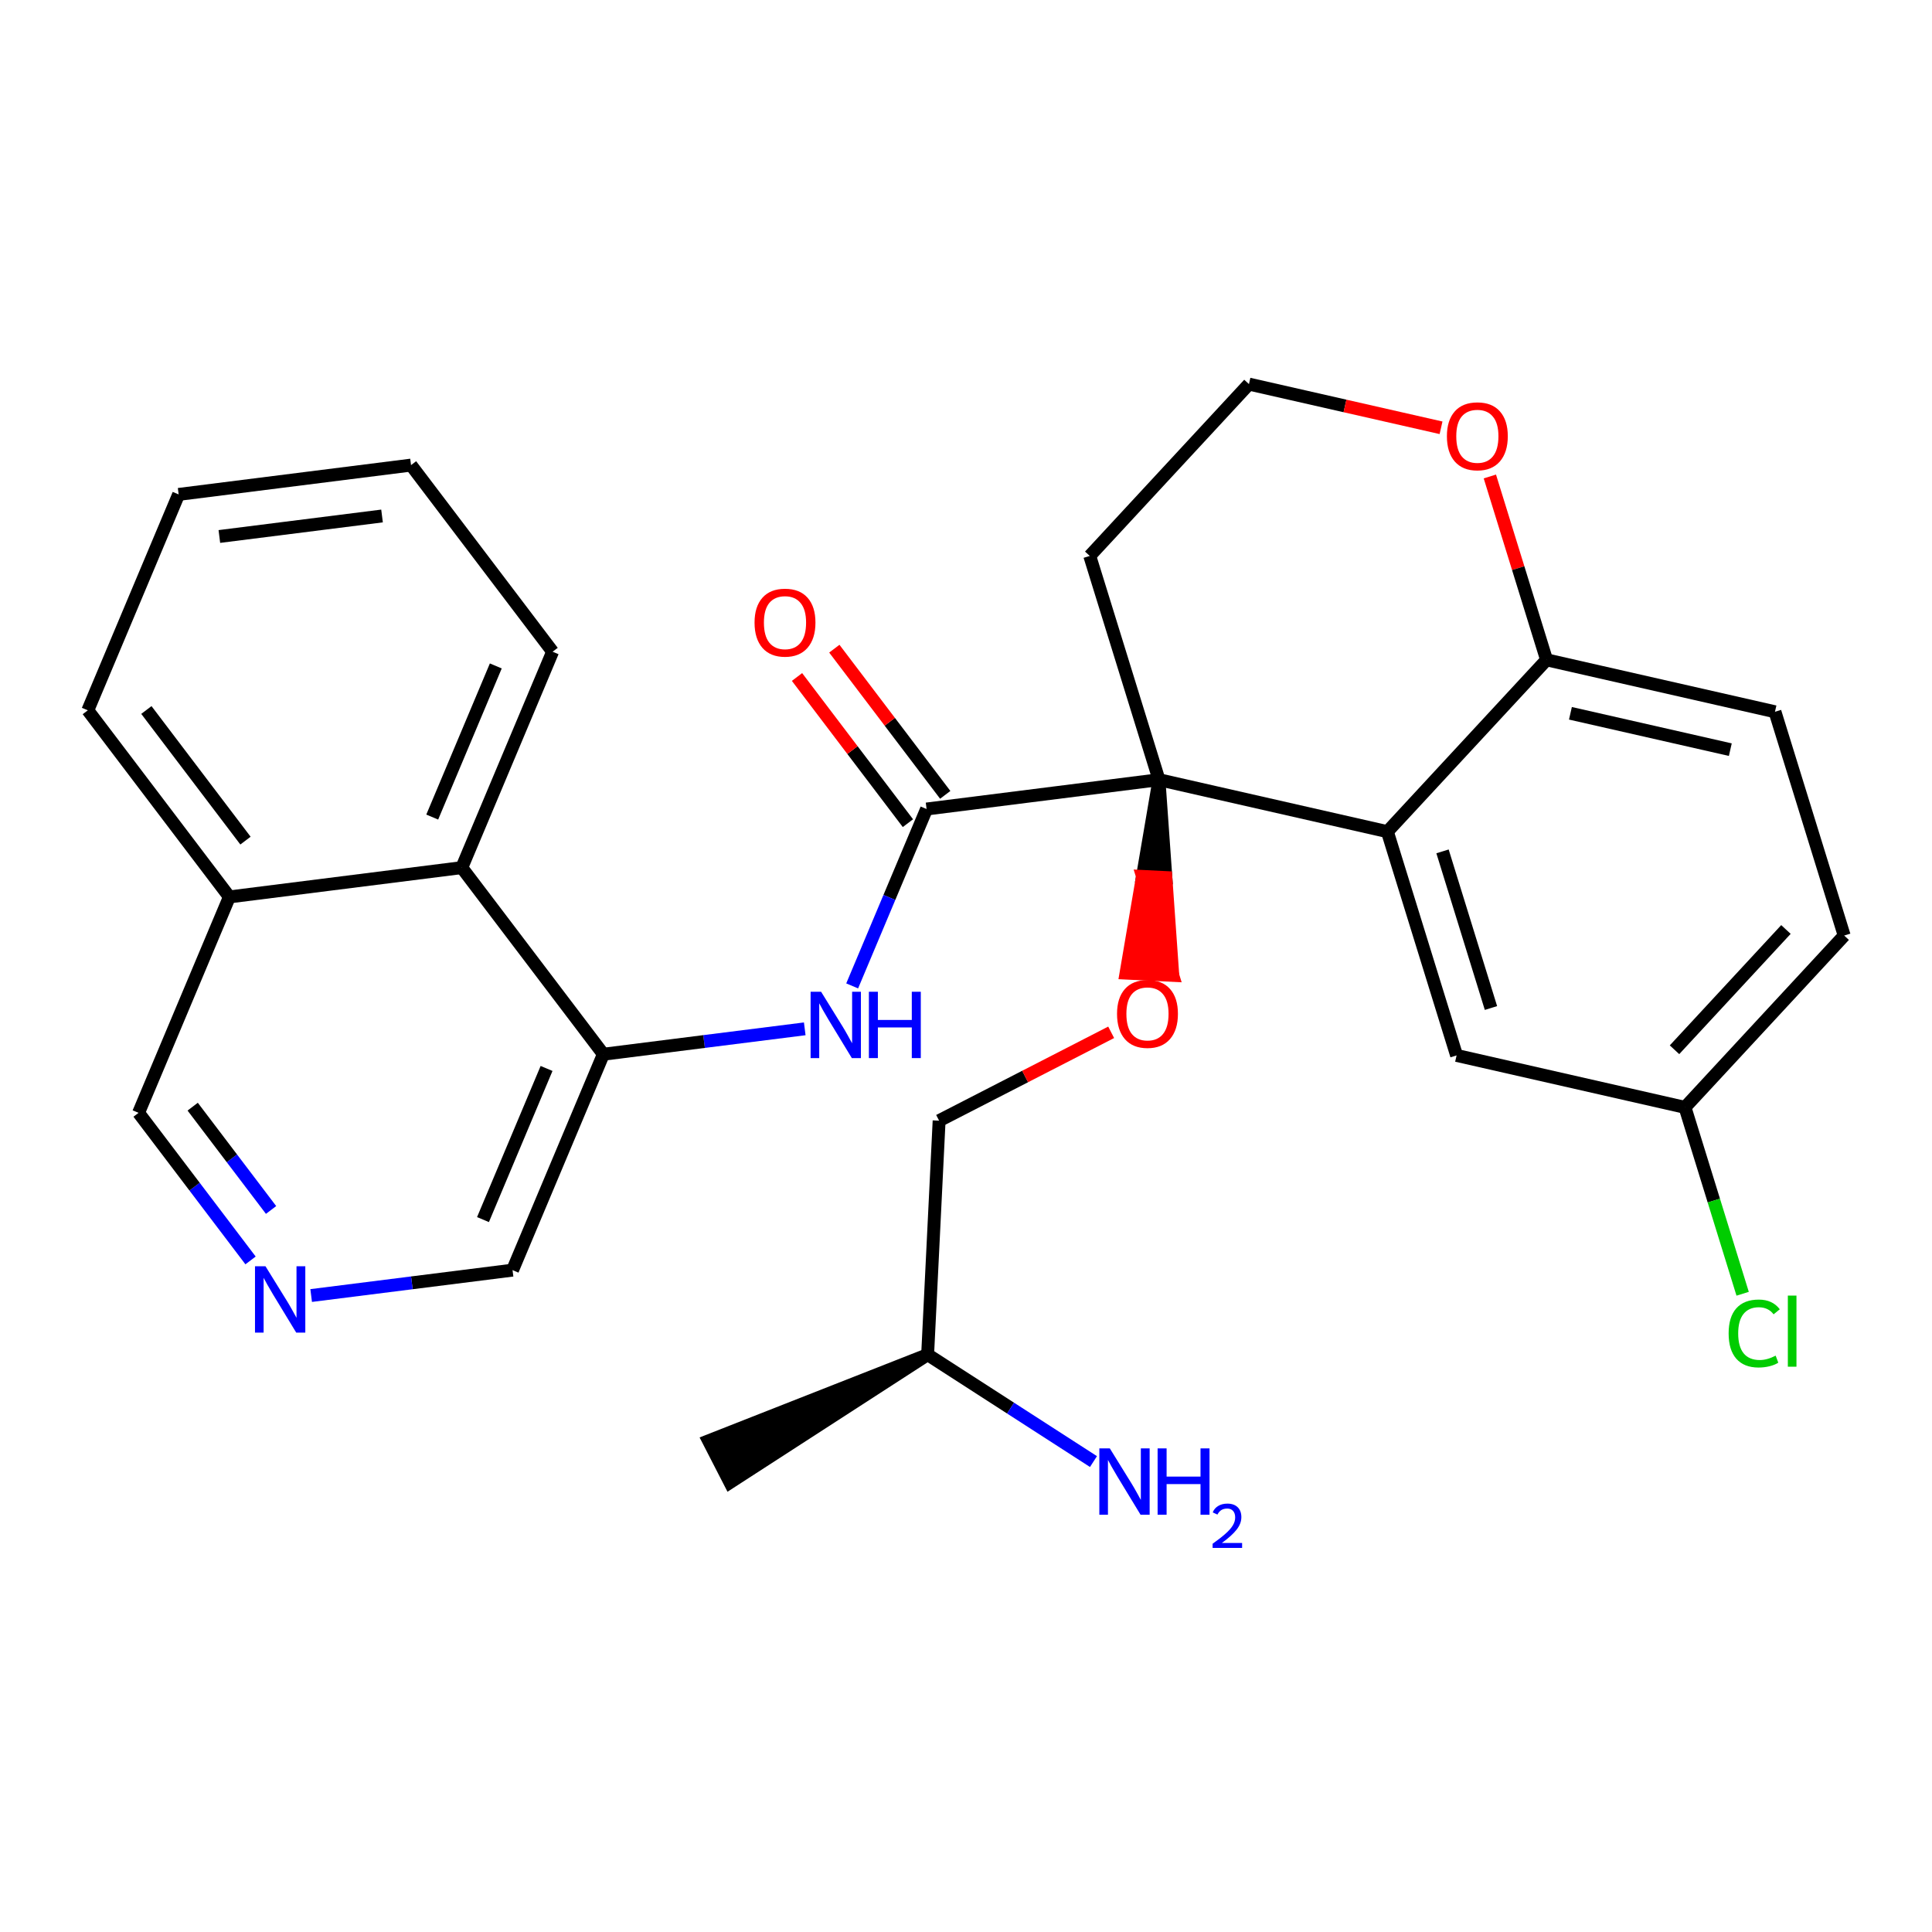 <?xml version='1.0' encoding='iso-8859-1'?>
<svg version='1.1' baseProfile='full'
              xmlns='http://www.w3.org/2000/svg'
                      xmlns:rdkit='http://www.rdkit.org/xml'
                      xmlns:xlink='http://www.w3.org/1999/xlink'
                  xml:space='preserve'
width='300px' height='300px' viewBox='0 0 300 300'>
<!-- END OF HEADER -->
<rect style='opacity:1.0;fill:#FFFFFF;stroke:none' width='300' height='300' x='0' y='0'> </rect>
<rect style='opacity:1.0;fill:#FFFFFF;stroke:none' width='300' height='300' x='0' y='0'> </rect>
<path class='bond-0 atom-1 atom-0' d='M 144.042,210.347 L 110.026,223.73 L 113.35,230.2 Z' style='fill:#000000;fill-rule:evenodd;fill-opacity:1;stroke:#000000;stroke-width:2.0px;stroke-linecap:butt;stroke-linejoin:miter;stroke-opacity:1;' />
<path class='bond-1 atom-1 atom-2' d='M 144.042,210.347 L 156.918,218.649' style='fill:none;fill-rule:evenodd;stroke:#000000;stroke-width:2.0px;stroke-linecap:butt;stroke-linejoin:miter;stroke-opacity:1' />
<path class='bond-1 atom-1 atom-2' d='M 156.918,218.649 L 169.795,226.952' style='fill:none;fill-rule:evenodd;stroke:#0000FF;stroke-width:2.0px;stroke-linecap:butt;stroke-linejoin:miter;stroke-opacity:1' />
<path class='bond-2 atom-1 atom-3' d='M 144.042,210.347 L 145.826,174.019' style='fill:none;fill-rule:evenodd;stroke:#000000;stroke-width:2.0px;stroke-linecap:butt;stroke-linejoin:miter;stroke-opacity:1' />
<path class='bond-3 atom-3 atom-4' d='M 145.826,174.019 L 159.184,167.157' style='fill:none;fill-rule:evenodd;stroke:#000000;stroke-width:2.0px;stroke-linecap:butt;stroke-linejoin:miter;stroke-opacity:1' />
<path class='bond-3 atom-3 atom-4' d='M 159.184,167.157 L 172.542,160.296' style='fill:none;fill-rule:evenodd;stroke:#FF0000;stroke-width:2.0px;stroke-linecap:butt;stroke-linejoin:miter;stroke-opacity:1' />
<path class='bond-4 atom-5 atom-4' d='M 179.965,121.072 L 177.406,136.088 L 181.039,136.267 Z' style='fill:#000000;fill-rule:evenodd;fill-opacity:1;stroke:#000000;stroke-width:2.0px;stroke-linecap:butt;stroke-linejoin:miter;stroke-opacity:1;' />
<path class='bond-4 atom-5 atom-4' d='M 177.406,136.088 L 182.113,151.461 L 174.848,151.104 Z' style='fill:#FF0000;fill-rule:evenodd;fill-opacity:1;stroke:#FF0000;stroke-width:2.0px;stroke-linecap:butt;stroke-linejoin:miter;stroke-opacity:1;' />
<path class='bond-4 atom-5 atom-4' d='M 177.406,136.088 L 181.039,136.267 L 182.113,151.461 Z' style='fill:#FF0000;fill-rule:evenodd;fill-opacity:1;stroke:#FF0000;stroke-width:2.0px;stroke-linecap:butt;stroke-linejoin:miter;stroke-opacity:1;' />
<path class='bond-5 atom-5 atom-6' d='M 179.965,121.072 L 143.879,125.623' style='fill:none;fill-rule:evenodd;stroke:#000000;stroke-width:2.0px;stroke-linecap:butt;stroke-linejoin:miter;stroke-opacity:1' />
<path class='bond-18 atom-5 atom-19' d='M 179.965,121.072 L 169.217,86.325' style='fill:none;fill-rule:evenodd;stroke:#000000;stroke-width:2.0px;stroke-linecap:butt;stroke-linejoin:miter;stroke-opacity:1' />
<path class='bond-28 atom-28 atom-5' d='M 215.431,129.138 L 179.965,121.072' style='fill:none;fill-rule:evenodd;stroke:#000000;stroke-width:2.0px;stroke-linecap:butt;stroke-linejoin:miter;stroke-opacity:1' />
<path class='bond-6 atom-6 atom-7' d='M 146.776,123.424 L 138.166,112.075' style='fill:none;fill-rule:evenodd;stroke:#000000;stroke-width:2.0px;stroke-linecap:butt;stroke-linejoin:miter;stroke-opacity:1' />
<path class='bond-6 atom-6 atom-7' d='M 138.166,112.075 L 129.555,100.726' style='fill:none;fill-rule:evenodd;stroke:#FF0000;stroke-width:2.0px;stroke-linecap:butt;stroke-linejoin:miter;stroke-opacity:1' />
<path class='bond-6 atom-6 atom-7' d='M 140.981,127.821 L 132.371,116.472' style='fill:none;fill-rule:evenodd;stroke:#000000;stroke-width:2.0px;stroke-linecap:butt;stroke-linejoin:miter;stroke-opacity:1' />
<path class='bond-6 atom-6 atom-7' d='M 132.371,116.472 L 123.76,105.123' style='fill:none;fill-rule:evenodd;stroke:#FF0000;stroke-width:2.0px;stroke-linecap:butt;stroke-linejoin:miter;stroke-opacity:1' />
<path class='bond-7 atom-6 atom-8' d='M 143.879,125.623 L 138.102,139.356' style='fill:none;fill-rule:evenodd;stroke:#000000;stroke-width:2.0px;stroke-linecap:butt;stroke-linejoin:miter;stroke-opacity:1' />
<path class='bond-7 atom-6 atom-8' d='M 138.102,139.356 L 132.325,153.09' style='fill:none;fill-rule:evenodd;stroke:#0000FF;stroke-width:2.0px;stroke-linecap:butt;stroke-linejoin:miter;stroke-opacity:1' />
<path class='bond-8 atom-8 atom-9' d='M 124.961,159.757 L 109.326,161.728' style='fill:none;fill-rule:evenodd;stroke:#0000FF;stroke-width:2.0px;stroke-linecap:butt;stroke-linejoin:miter;stroke-opacity:1' />
<path class='bond-8 atom-8 atom-9' d='M 109.326,161.728 L 93.69,163.7' style='fill:none;fill-rule:evenodd;stroke:#000000;stroke-width:2.0px;stroke-linecap:butt;stroke-linejoin:miter;stroke-opacity:1' />
<path class='bond-9 atom-9 atom-10' d='M 93.69,163.7 L 79.588,197.227' style='fill:none;fill-rule:evenodd;stroke:#000000;stroke-width:2.0px;stroke-linecap:butt;stroke-linejoin:miter;stroke-opacity:1' />
<path class='bond-9 atom-9 atom-10' d='M 84.87,165.909 L 74.998,189.377' style='fill:none;fill-rule:evenodd;stroke:#000000;stroke-width:2.0px;stroke-linecap:butt;stroke-linejoin:miter;stroke-opacity:1' />
<path class='bond-29 atom-18 atom-9' d='M 71.706,134.724 L 93.69,163.7' style='fill:none;fill-rule:evenodd;stroke:#000000;stroke-width:2.0px;stroke-linecap:butt;stroke-linejoin:miter;stroke-opacity:1' />
<path class='bond-10 atom-10 atom-11' d='M 79.588,197.227 L 63.953,199.198' style='fill:none;fill-rule:evenodd;stroke:#000000;stroke-width:2.0px;stroke-linecap:butt;stroke-linejoin:miter;stroke-opacity:1' />
<path class='bond-10 atom-10 atom-11' d='M 63.953,199.198 L 48.318,201.17' style='fill:none;fill-rule:evenodd;stroke:#0000FF;stroke-width:2.0px;stroke-linecap:butt;stroke-linejoin:miter;stroke-opacity:1' />
<path class='bond-11 atom-11 atom-12' d='M 38.905,195.718 L 30.211,184.259' style='fill:none;fill-rule:evenodd;stroke:#0000FF;stroke-width:2.0px;stroke-linecap:butt;stroke-linejoin:miter;stroke-opacity:1' />
<path class='bond-11 atom-11 atom-12' d='M 30.211,184.259 L 21.518,172.801' style='fill:none;fill-rule:evenodd;stroke:#000000;stroke-width:2.0px;stroke-linecap:butt;stroke-linejoin:miter;stroke-opacity:1' />
<path class='bond-11 atom-11 atom-12' d='M 42.092,187.883 L 36.007,179.863' style='fill:none;fill-rule:evenodd;stroke:#0000FF;stroke-width:2.0px;stroke-linecap:butt;stroke-linejoin:miter;stroke-opacity:1' />
<path class='bond-11 atom-11 atom-12' d='M 36.007,179.863 L 29.921,171.842' style='fill:none;fill-rule:evenodd;stroke:#000000;stroke-width:2.0px;stroke-linecap:butt;stroke-linejoin:miter;stroke-opacity:1' />
<path class='bond-12 atom-12 atom-13' d='M 21.518,172.801 L 35.62,139.274' style='fill:none;fill-rule:evenodd;stroke:#000000;stroke-width:2.0px;stroke-linecap:butt;stroke-linejoin:miter;stroke-opacity:1' />
<path class='bond-13 atom-13 atom-14' d='M 35.62,139.274 L 13.636,110.298' style='fill:none;fill-rule:evenodd;stroke:#000000;stroke-width:2.0px;stroke-linecap:butt;stroke-linejoin:miter;stroke-opacity:1' />
<path class='bond-13 atom-13 atom-14' d='M 38.118,130.531 L 22.729,110.248' style='fill:none;fill-rule:evenodd;stroke:#000000;stroke-width:2.0px;stroke-linecap:butt;stroke-linejoin:miter;stroke-opacity:1' />
<path class='bond-31 atom-18 atom-13' d='M 71.706,134.724 L 35.62,139.274' style='fill:none;fill-rule:evenodd;stroke:#000000;stroke-width:2.0px;stroke-linecap:butt;stroke-linejoin:miter;stroke-opacity:1' />
<path class='bond-14 atom-14 atom-15' d='M 13.636,110.298 L 27.739,76.771' style='fill:none;fill-rule:evenodd;stroke:#000000;stroke-width:2.0px;stroke-linecap:butt;stroke-linejoin:miter;stroke-opacity:1' />
<path class='bond-15 atom-15 atom-16' d='M 27.739,76.771 L 63.825,72.221' style='fill:none;fill-rule:evenodd;stroke:#000000;stroke-width:2.0px;stroke-linecap:butt;stroke-linejoin:miter;stroke-opacity:1' />
<path class='bond-15 atom-15 atom-16' d='M 34.062,83.306 L 59.322,80.121' style='fill:none;fill-rule:evenodd;stroke:#000000;stroke-width:2.0px;stroke-linecap:butt;stroke-linejoin:miter;stroke-opacity:1' />
<path class='bond-16 atom-16 atom-17' d='M 63.825,72.221 L 85.809,101.197' style='fill:none;fill-rule:evenodd;stroke:#000000;stroke-width:2.0px;stroke-linecap:butt;stroke-linejoin:miter;stroke-opacity:1' />
<path class='bond-17 atom-17 atom-18' d='M 85.809,101.197 L 71.706,134.724' style='fill:none;fill-rule:evenodd;stroke:#000000;stroke-width:2.0px;stroke-linecap:butt;stroke-linejoin:miter;stroke-opacity:1' />
<path class='bond-17 atom-17 atom-18' d='M 76.988,103.406 L 67.116,126.874' style='fill:none;fill-rule:evenodd;stroke:#000000;stroke-width:2.0px;stroke-linecap:butt;stroke-linejoin:miter;stroke-opacity:1' />
<path class='bond-19 atom-19 atom-20' d='M 169.217,86.325 L 193.936,59.643' style='fill:none;fill-rule:evenodd;stroke:#000000;stroke-width:2.0px;stroke-linecap:butt;stroke-linejoin:miter;stroke-opacity:1' />
<path class='bond-20 atom-20 atom-21' d='M 193.936,59.643 L 208.85,63.035' style='fill:none;fill-rule:evenodd;stroke:#000000;stroke-width:2.0px;stroke-linecap:butt;stroke-linejoin:miter;stroke-opacity:1' />
<path class='bond-20 atom-20 atom-21' d='M 208.85,63.035 L 223.764,66.427' style='fill:none;fill-rule:evenodd;stroke:#FF0000;stroke-width:2.0px;stroke-linecap:butt;stroke-linejoin:miter;stroke-opacity:1' />
<path class='bond-21 atom-21 atom-22' d='M 231.344,73.987 L 235.747,88.222' style='fill:none;fill-rule:evenodd;stroke:#FF0000;stroke-width:2.0px;stroke-linecap:butt;stroke-linejoin:miter;stroke-opacity:1' />
<path class='bond-21 atom-21 atom-22' d='M 235.747,88.222 L 240.15,102.457' style='fill:none;fill-rule:evenodd;stroke:#000000;stroke-width:2.0px;stroke-linecap:butt;stroke-linejoin:miter;stroke-opacity:1' />
<path class='bond-22 atom-22 atom-23' d='M 240.15,102.457 L 275.616,110.523' style='fill:none;fill-rule:evenodd;stroke:#000000;stroke-width:2.0px;stroke-linecap:butt;stroke-linejoin:miter;stroke-opacity:1' />
<path class='bond-22 atom-22 atom-23' d='M 243.856,110.76 L 268.683,116.406' style='fill:none;fill-rule:evenodd;stroke:#000000;stroke-width:2.0px;stroke-linecap:butt;stroke-linejoin:miter;stroke-opacity:1' />
<path class='bond-30 atom-28 atom-22' d='M 215.431,129.138 L 240.15,102.457' style='fill:none;fill-rule:evenodd;stroke:#000000;stroke-width:2.0px;stroke-linecap:butt;stroke-linejoin:miter;stroke-opacity:1' />
<path class='bond-23 atom-23 atom-24' d='M 275.616,110.523 L 286.364,145.271' style='fill:none;fill-rule:evenodd;stroke:#000000;stroke-width:2.0px;stroke-linecap:butt;stroke-linejoin:miter;stroke-opacity:1' />
<path class='bond-24 atom-24 atom-25' d='M 286.364,145.271 L 261.645,171.952' style='fill:none;fill-rule:evenodd;stroke:#000000;stroke-width:2.0px;stroke-linecap:butt;stroke-linejoin:miter;stroke-opacity:1' />
<path class='bond-24 atom-24 atom-25' d='M 277.32,144.329 L 260.017,163.006' style='fill:none;fill-rule:evenodd;stroke:#000000;stroke-width:2.0px;stroke-linecap:butt;stroke-linejoin:miter;stroke-opacity:1' />
<path class='bond-25 atom-25 atom-26' d='M 261.645,171.952 L 266.121,186.424' style='fill:none;fill-rule:evenodd;stroke:#000000;stroke-width:2.0px;stroke-linecap:butt;stroke-linejoin:miter;stroke-opacity:1' />
<path class='bond-25 atom-25 atom-26' d='M 266.121,186.424 L 270.597,200.895' style='fill:none;fill-rule:evenodd;stroke:#00CC00;stroke-width:2.0px;stroke-linecap:butt;stroke-linejoin:miter;stroke-opacity:1' />
<path class='bond-26 atom-25 atom-27' d='M 261.645,171.952 L 226.179,163.886' style='fill:none;fill-rule:evenodd;stroke:#000000;stroke-width:2.0px;stroke-linecap:butt;stroke-linejoin:miter;stroke-opacity:1' />
<path class='bond-27 atom-27 atom-28' d='M 226.179,163.886 L 215.431,129.138' style='fill:none;fill-rule:evenodd;stroke:#000000;stroke-width:2.0px;stroke-linecap:butt;stroke-linejoin:miter;stroke-opacity:1' />
<path class='bond-27 atom-27 atom-28' d='M 231.516,156.524 L 223.993,132.201' style='fill:none;fill-rule:evenodd;stroke:#000000;stroke-width:2.0px;stroke-linecap:butt;stroke-linejoin:miter;stroke-opacity:1' />
<path  class='atom-2' d='M 172.333 224.906
L 175.709 230.362
Q 176.043 230.9, 176.582 231.875
Q 177.12 232.85, 177.149 232.908
L 177.149 224.906
L 178.516 224.906
L 178.516 235.207
L 177.105 235.207
L 173.483 229.242
Q 173.061 228.543, 172.61 227.743
Q 172.173 226.943, 172.042 226.696
L 172.042 235.207
L 170.704 235.207
L 170.704 224.906
L 172.333 224.906
' fill='#0000FF'/>
<path  class='atom-2' d='M 179.753 224.906
L 181.15 224.906
L 181.15 229.285
L 186.416 229.285
L 186.416 224.906
L 187.813 224.906
L 187.813 235.207
L 186.416 235.207
L 186.416 230.449
L 181.15 230.449
L 181.15 235.207
L 179.753 235.207
L 179.753 224.906
' fill='#0000FF'/>
<path  class='atom-2' d='M 188.312 234.845
Q 188.562 234.202, 189.157 233.847
Q 189.753 233.482, 190.579 233.482
Q 191.606 233.482, 192.182 234.039
Q 192.758 234.596, 192.758 235.585
Q 192.758 236.593, 192.009 237.534
Q 191.27 238.475, 189.734 239.589
L 192.874 239.589
L 192.874 240.357
L 188.293 240.357
L 188.293 239.714
Q 189.561 238.811, 190.31 238.139
Q 191.068 237.467, 191.433 236.862
Q 191.798 236.257, 191.798 235.633
Q 191.798 234.98, 191.472 234.615
Q 191.145 234.25, 190.579 234.25
Q 190.031 234.25, 189.666 234.471
Q 189.301 234.692, 189.042 235.182
L 188.312 234.845
' fill='#0000FF'/>
<path  class='atom-4' d='M 173.452 157.429
Q 173.452 154.956, 174.674 153.574
Q 175.896 152.192, 178.18 152.192
Q 180.464 152.192, 181.686 153.574
Q 182.908 154.956, 182.908 157.429
Q 182.908 159.932, 181.672 161.358
Q 180.435 162.769, 178.18 162.769
Q 175.91 162.769, 174.674 161.358
Q 173.452 159.946, 173.452 157.429
M 178.18 161.605
Q 179.751 161.605, 180.595 160.557
Q 181.453 159.495, 181.453 157.429
Q 181.453 155.407, 180.595 154.389
Q 179.751 153.356, 178.18 153.356
Q 176.609 153.356, 175.75 154.374
Q 174.906 155.393, 174.906 157.429
Q 174.906 159.51, 175.75 160.557
Q 176.609 161.605, 178.18 161.605
' fill='#FF0000'/>
<path  class='atom-7' d='M 117.166 96.676
Q 117.166 94.202, 118.389 92.82
Q 119.611 91.438, 121.895 91.438
Q 124.179 91.438, 125.401 92.82
Q 126.623 94.202, 126.623 96.676
Q 126.623 99.178, 125.387 100.604
Q 124.15 102.015, 121.895 102.015
Q 119.625 102.015, 118.389 100.604
Q 117.166 99.192, 117.166 96.676
M 121.895 100.851
Q 123.466 100.851, 124.31 99.804
Q 125.168 98.742, 125.168 96.676
Q 125.168 94.653, 124.31 93.635
Q 123.466 92.602, 121.895 92.602
Q 120.324 92.602, 119.465 93.62
Q 118.621 94.639, 118.621 96.676
Q 118.621 98.756, 119.465 99.804
Q 120.324 100.851, 121.895 100.851
' fill='#FF0000'/>
<path  class='atom-8' d='M 127.5 153.999
L 130.875 159.455
Q 131.21 159.993, 131.748 160.968
Q 132.286 161.943, 132.315 162.001
L 132.315 153.999
L 133.683 153.999
L 133.683 164.3
L 132.272 164.3
L 128.649 158.335
Q 128.227 157.636, 127.776 156.836
Q 127.34 156.036, 127.209 155.789
L 127.209 164.3
L 125.87 164.3
L 125.87 153.999
L 127.5 153.999
' fill='#0000FF'/>
<path  class='atom-8' d='M 134.92 153.999
L 136.316 153.999
L 136.316 158.378
L 141.583 158.378
L 141.583 153.999
L 142.98 153.999
L 142.98 164.3
L 141.583 164.3
L 141.583 159.542
L 136.316 159.542
L 136.316 164.3
L 134.92 164.3
L 134.92 153.999
' fill='#0000FF'/>
<path  class='atom-11' d='M 41.225 196.627
L 44.6 202.083
Q 44.935 202.621, 45.473 203.596
Q 46.012 204.571, 46.041 204.629
L 46.041 196.627
L 47.408 196.627
L 47.408 206.928
L 45.997 206.928
L 42.374 200.963
Q 41.953 200.264, 41.502 199.464
Q 41.065 198.664, 40.934 198.417
L 40.934 206.928
L 39.596 206.928
L 39.596 196.627
L 41.225 196.627
' fill='#0000FF'/>
<path  class='atom-21' d='M 224.674 67.738
Q 224.674 65.265, 225.896 63.883
Q 227.118 62.501, 229.402 62.501
Q 231.686 62.501, 232.908 63.883
Q 234.13 65.265, 234.13 67.738
Q 234.13 70.24, 232.894 71.666
Q 231.657 73.078, 229.402 73.078
Q 227.132 73.078, 225.896 71.666
Q 224.674 70.255, 224.674 67.738
M 229.402 71.914
Q 230.973 71.914, 231.817 70.866
Q 232.676 69.804, 232.676 67.738
Q 232.676 65.716, 231.817 64.697
Q 230.973 63.664, 229.402 63.664
Q 227.831 63.664, 226.972 64.683
Q 226.129 65.701, 226.129 67.738
Q 226.129 69.819, 226.972 70.866
Q 227.831 71.914, 229.402 71.914
' fill='#FF0000'/>
<path  class='atom-26' d='M 268.421 207.056
Q 268.421 204.496, 269.614 203.157
Q 270.821 201.804, 273.106 201.804
Q 275.23 201.804, 276.365 203.303
L 275.404 204.088
Q 274.575 202.997, 273.106 202.997
Q 271.549 202.997, 270.72 204.045
Q 269.905 205.078, 269.905 207.056
Q 269.905 209.093, 270.749 210.141
Q 271.607 211.188, 273.266 211.188
Q 274.4 211.188, 275.724 210.504
L 276.132 211.596
Q 275.593 211.945, 274.779 212.148
Q 273.964 212.352, 273.062 212.352
Q 270.821 212.352, 269.614 210.985
Q 268.421 209.617, 268.421 207.056
' fill='#00CC00'/>
<path  class='atom-26' d='M 277.616 201.179
L 278.954 201.179
L 278.954 212.221
L 277.616 212.221
L 277.616 201.179
' fill='#00CC00'/>
</svg>
